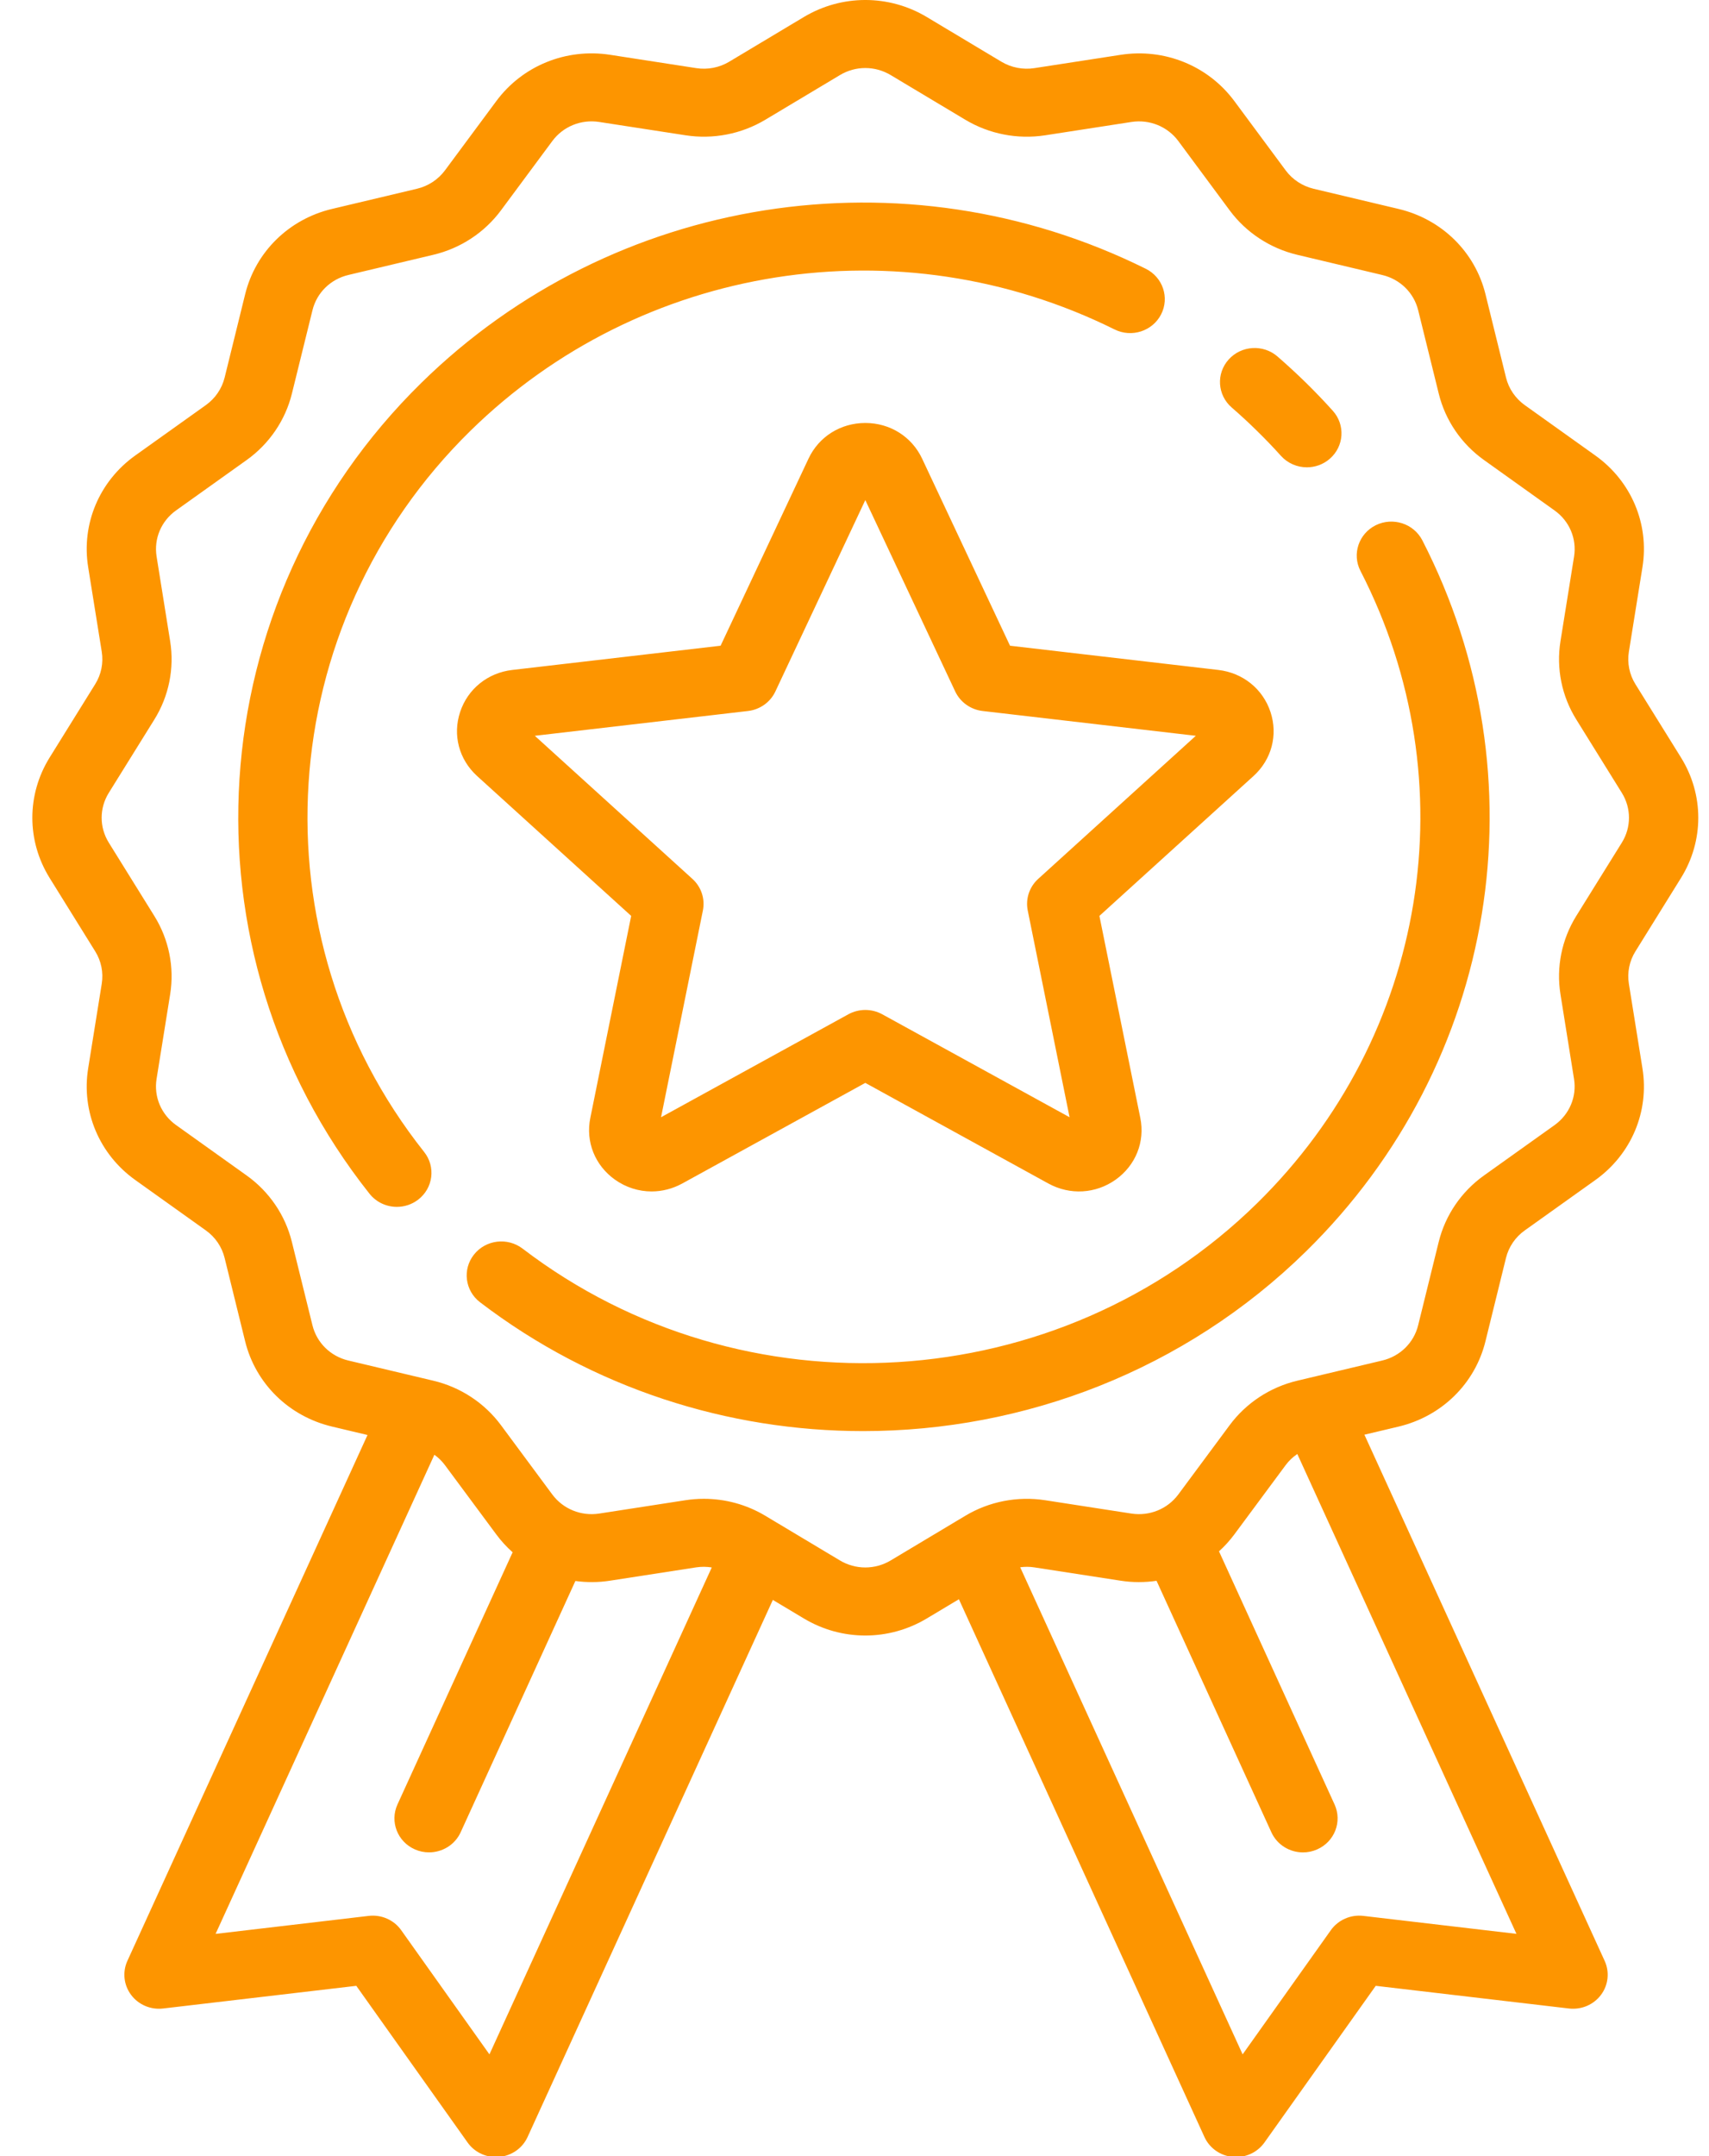 <?xml version="1.0" encoding="UTF-8"?>
<svg width="46px" height="58px" viewBox="0 0 46 58" version="1.1" xmlns="http://www.w3.org/2000/svg" xmlns:xlink="http://www.w3.org/1999/xlink">
    <title>Icons / 076-email Copy 2</title>
    <g id="HOME" stroke="none" stroke-width="1" fill="none" fill-rule="evenodd">
        <g id="Desktop---Homepage" transform="translate(-983, -4113)" fill="#FD9500">
            <g id="Group-66" transform="translate(1, 4013)">
                <g id="Group-51">
                    <g id="Group-45">
                        <g id="Group-65" transform="translate(119, 100)">
                            <g id="Group-7" transform="translate(528, 0)">
                                <g id="Group-41" transform="translate(335, 0)">
                                    <g id="Icon/Ervaring" transform="translate(0.767, 0)">
                                        <g id="Group-17">
                                            <g id="020-medal">
                                                <path d="M20.871,0.457 C21.891,-0.152 23.157,-0.153 24.177,0.457 L24.177,0.457 L26.188,1.661 C26.453,1.819 26.767,1.88 27.074,1.833 L27.074,1.833 L29.396,1.475 C30.58,1.292 31.752,1.769 32.457,2.719 L32.457,2.719 L33.839,4.584 C34.022,4.831 34.289,5.006 34.591,5.078 L34.591,5.078 L36.878,5.621 C38.04,5.897 38.936,6.776 39.217,7.916 L39.217,7.916 L39.77,10.159 C39.843,10.456 40.022,10.717 40.273,10.897 L40.273,10.897 L42.173,12.253 C43.142,12.944 43.628,14.095 43.442,15.256 L43.442,15.256 L43.076,17.534 C43.028,17.835 43.09,18.144 43.252,18.404 L43.252,18.404 L44.478,20.376 C45.1,21.376 45.1,22.619 44.478,23.619 L44.478,23.619 L43.252,25.593 C43.09,25.852 43.028,26.161 43.076,26.462 L43.076,26.462 L43.442,28.741 C43.628,29.902 43.142,31.053 42.173,31.744 L42.173,31.744 L40.272,33.1 C40.021,33.279 39.842,33.541 39.769,33.837 L39.769,33.837 L39.216,36.081 C38.935,37.221 38.038,38.1 36.877,38.376 L36.877,38.376 L35.958,38.594 L42.424,52.747 C42.562,53.048 42.524,53.398 42.325,53.663 C42.126,53.929 41.797,54.068 41.463,54.029 L41.463,54.029 L36.263,53.419 L33.267,57.634 C33.092,57.881 32.806,58.025 32.503,58.025 C32.474,58.025 32.445,58.024 32.415,58.021 C32.081,57.991 31.789,57.786 31.652,57.485 L31.652,57.485 L25.043,43.02 L24.177,43.538 C23.667,43.843 23.095,43.996 22.524,43.996 C21.952,43.996 21.381,43.843 20.871,43.538 L20.871,43.538 L20.035,43.038 L13.434,57.485 C13.297,57.786 13.005,57.991 12.671,58.021 C12.642,58.024 12.612,58.025 12.583,58.025 C12.281,58.025 11.994,57.881 11.819,57.634 L11.819,57.634 L8.823,53.419 L3.623,54.029 C3.289,54.068 2.96,53.928 2.762,53.663 C2.563,53.398 2.525,53.048 2.662,52.747 L2.662,52.747 L9.125,38.602 L8.17,38.375 C7.008,38.099 6.112,37.22 5.831,36.08 L5.831,36.08 L5.278,33.836 C5.205,33.54 5.026,33.278 4.775,33.099 L4.775,33.099 L2.875,31.743 C1.906,31.052 1.42,29.901 1.606,28.74 L1.606,28.74 L1.972,26.461 C2.02,26.161 1.958,25.852 1.796,25.592 L1.796,25.592 L0.57,23.619 C-0.052,22.619 -0.052,21.377 0.57,20.376 L0.57,20.376 L1.796,18.403 C1.958,18.143 2.02,17.835 1.972,17.534 L1.972,17.534 L1.606,15.255 C1.42,14.094 1.906,12.943 2.875,12.252 L2.875,12.252 L4.776,10.896 C5.027,10.716 5.205,10.455 5.279,10.158 L5.279,10.158 L5.832,7.914 C6.113,6.775 7.01,5.895 8.171,5.62 L8.171,5.62 L10.458,5.077 C10.76,5.005 11.027,4.83 11.21,4.583 L11.21,4.583 L12.592,2.719 C13.296,1.769 14.469,1.292 15.653,1.474 L15.653,1.474 L17.975,1.833 C18.281,1.88 18.596,1.819 18.861,1.66 L18.861,1.66 Z M10.925,39.133 L5.036,52.022 L9.157,51.538 C9.499,51.498 9.836,51.646 10.032,51.923 L10.032,51.923 L12.407,55.263 L18.391,42.165 C18.254,42.143 18.113,42.141 17.974,42.162 L17.974,42.162 L15.651,42.521 C15.337,42.57 15.024,42.57 14.72,42.529 L14.72,42.529 L11.632,49.289 C11.477,49.628 11.137,49.829 10.781,49.829 C10.654,49.829 10.524,49.804 10.4,49.749 C9.931,49.543 9.721,49.002 9.931,48.541 L9.931,48.541 L13.031,41.757 C12.87,41.614 12.722,41.453 12.591,41.276 L12.591,41.276 L11.208,39.411 C11.129,39.304 11.032,39.211 10.925,39.133 L10.925,39.133 Z M34.152,39.113 C34.032,39.194 33.925,39.295 33.838,39.412 L33.838,39.412 L32.456,41.277 C32.332,41.444 32.194,41.595 32.044,41.731 L32.044,41.731 L35.155,48.541 C35.365,49.002 35.155,49.543 34.686,49.749 C34.562,49.804 34.433,49.83 34.305,49.83 C33.949,49.83 33.609,49.629 33.454,49.289 L33.454,49.289 L30.363,42.524 C30.048,42.57 29.722,42.572 29.396,42.521 L29.396,42.521 L27.074,42.163 C26.947,42.143 26.819,42.143 26.693,42.16 L26.693,42.16 L32.68,55.263 L35.054,51.923 C35.251,51.646 35.587,51.498 35.929,51.538 L35.929,51.538 L40.05,52.021 Z M23.206,2.019 C22.785,1.767 22.262,1.767 21.842,2.019 L21.842,2.019 L19.831,3.222 C19.189,3.606 18.427,3.754 17.685,3.639 L17.685,3.639 L15.363,3.281 C14.874,3.205 14.39,3.402 14.099,3.795 L14.099,3.795 L12.717,5.659 C12.274,6.256 11.628,6.681 10.896,6.854 L10.896,6.854 L8.609,7.397 C8.13,7.511 7.76,7.874 7.644,8.344 L7.644,8.344 L7.09,10.588 C6.913,11.306 6.481,11.94 5.872,12.375 L5.872,12.375 L3.971,13.731 C3.572,14.016 3.371,14.491 3.448,14.971 L3.448,14.971 L3.813,17.25 C3.93,17.978 3.779,18.726 3.388,19.355 L3.388,19.355 L2.161,21.328 C1.905,21.741 1.905,22.254 2.161,22.667 L2.161,22.667 L3.387,24.64 C3.779,25.27 3.93,26.017 3.813,26.746 L3.813,26.746 L3.447,29.024 C3.371,29.503 3.571,29.978 3.971,30.264 L3.971,30.264 L5.871,31.62 C6.48,32.054 6.912,32.689 7.089,33.407 L7.089,33.407 L7.643,35.65 C7.759,36.121 8.129,36.484 8.608,36.598 L8.608,36.598 L10.895,37.141 C11.627,37.314 12.273,37.739 12.716,38.336 L12.716,38.336 L14.098,40.201 C14.389,40.593 14.873,40.79 15.362,40.715 L15.362,40.715 L17.685,40.356 C17.848,40.331 18.013,40.318 18.177,40.318 C18.757,40.318 19.331,40.474 19.831,40.774 L19.831,40.774 L21.842,41.977 C22.262,42.228 22.785,42.228 23.206,41.977 L23.206,41.977 L25.217,40.774 C25.858,40.39 26.621,40.242 27.363,40.356 L27.363,40.356 L29.685,40.715 C30.174,40.79 30.658,40.593 30.949,40.201 L30.949,40.201 L32.331,38.337 C32.774,37.74 33.42,37.315 34.152,37.141 L34.152,37.141 L36.439,36.598 C36.918,36.484 37.288,36.121 37.404,35.651 L37.404,35.651 L37.958,33.407 C38.135,32.69 38.567,32.055 39.176,31.621 L39.176,31.621 L41.077,30.265 C41.476,29.979 41.677,29.504 41.6,29.025 L41.6,29.025 L41.235,26.746 C41.118,26.018 41.269,25.27 41.66,24.64 L41.66,24.64 L42.887,22.667 C43.143,22.254 43.143,21.741 42.887,21.328 L42.887,21.328 L41.661,19.355 C41.269,18.726 41.118,17.978 41.235,17.25 L41.235,17.25 L41.601,14.971 C41.677,14.492 41.477,14.017 41.077,13.732 L41.077,13.732 L39.177,12.375 C38.568,11.941 38.135,11.307 37.959,10.589 L37.959,10.589 L37.405,8.345 C37.289,7.875 36.919,7.512 36.44,7.398 L36.44,7.398 L34.153,6.855 C33.421,6.681 32.775,6.257 32.332,5.66 L32.332,5.66 L30.95,3.795 C30.659,3.403 30.175,3.206 29.686,3.281 L29.686,3.281 L27.363,3.64 C26.621,3.754 25.859,3.606 25.217,3.222 L25.217,3.222 Z M36.263,14.129 C36.723,13.902 37.283,14.083 37.516,14.533 C40.8,20.916 39.543,28.603 34.387,33.662 C31.123,36.864 26.802,38.497 22.465,38.497 C18.837,38.497 15.197,37.354 12.154,35.031 C11.748,34.721 11.675,34.146 11.991,33.748 C12.307,33.349 12.892,33.278 13.299,33.588 C19.238,38.123 27.737,37.599 33.068,32.369 C37.654,27.869 38.773,21.033 35.852,15.358 C35.619,14.907 35.804,14.357 36.263,14.129 Z M10.574,10.299 C15.732,5.238 23.568,4.005 30.073,7.23 C30.533,7.458 30.717,8.008 30.485,8.458 C30.253,8.909 29.692,9.09 29.233,8.862 C23.448,5.994 16.479,7.091 11.892,11.592 C6.562,16.822 6.027,25.161 10.65,30.989 C10.966,31.387 10.893,31.962 10.487,32.272 C10.317,32.402 10.115,32.465 9.915,32.465 C9.637,32.465 9.363,32.343 9.179,32.112 C3.98,25.557 4.58,16.18 10.574,10.299 Z M22.524,11.378 C23.189,11.378 23.775,11.746 24.053,12.338 L24.053,12.338 L26.419,17.37 L32.027,18.022 C32.687,18.099 33.225,18.532 33.43,19.153 C33.635,19.773 33.46,20.434 32.972,20.876 L32.972,20.876 L28.825,24.638 L29.926,30.073 C30.056,30.713 29.802,31.348 29.264,31.732 C28.726,32.115 28.032,32.155 27.452,31.837 L27.452,31.837 L22.524,29.13 L17.596,31.837 C17.336,31.979 17.053,32.05 16.771,32.05 C16.425,32.05 16.08,31.943 15.784,31.732 C15.246,31.348 14.992,30.713 15.122,30.073 L15.122,30.073 L16.222,24.638 L12.076,20.876 C11.588,20.433 11.412,19.773 11.618,19.153 C11.823,18.532 12.361,18.099 13.021,18.022 L13.021,18.022 L18.629,17.37 L20.995,12.338 C21.273,11.746 21.859,11.378 22.524,11.378 Z M22.524,13.452 L20.103,18.601 C19.968,18.889 19.689,19.088 19.367,19.126 L19.367,19.126 L13.628,19.793 L17.871,23.643 C18.109,23.859 18.215,24.181 18.152,24.493 L18.152,24.493 L17.026,30.054 L22.069,27.284 C22.21,27.207 22.367,27.168 22.524,27.168 C22.681,27.168 22.838,27.207 22.979,27.284 L22.979,27.284 L28.022,30.054 L26.896,24.493 C26.833,24.181 26.939,23.859 27.177,23.643 L27.177,23.643 L31.42,19.793 L25.681,19.126 C25.359,19.088 25.08,18.889 24.944,18.601 L24.944,18.601 L22.524,13.452 Z M32.304,9.671 C32.645,9.292 33.234,9.256 33.62,9.591 C33.881,9.818 34.139,10.056 34.387,10.298 C34.634,10.541 34.877,10.794 35.108,11.051 C35.448,11.429 35.412,12.007 35.026,12.341 C34.849,12.495 34.629,12.571 34.41,12.571 C34.152,12.571 33.895,12.466 33.711,12.262 C33.505,12.033 33.289,11.808 33.068,11.592 C32.848,11.375 32.618,11.163 32.385,10.961 C32,10.627 31.963,10.049 32.304,9.671 Z" id="Combined-Shape"></path>
                                            </g>
                                        </g>
                                    </g>
                                </g>
                            </g>
                        </g>
                    </g>
                </g>
            </g>
        </g>
    </g>
</svg>